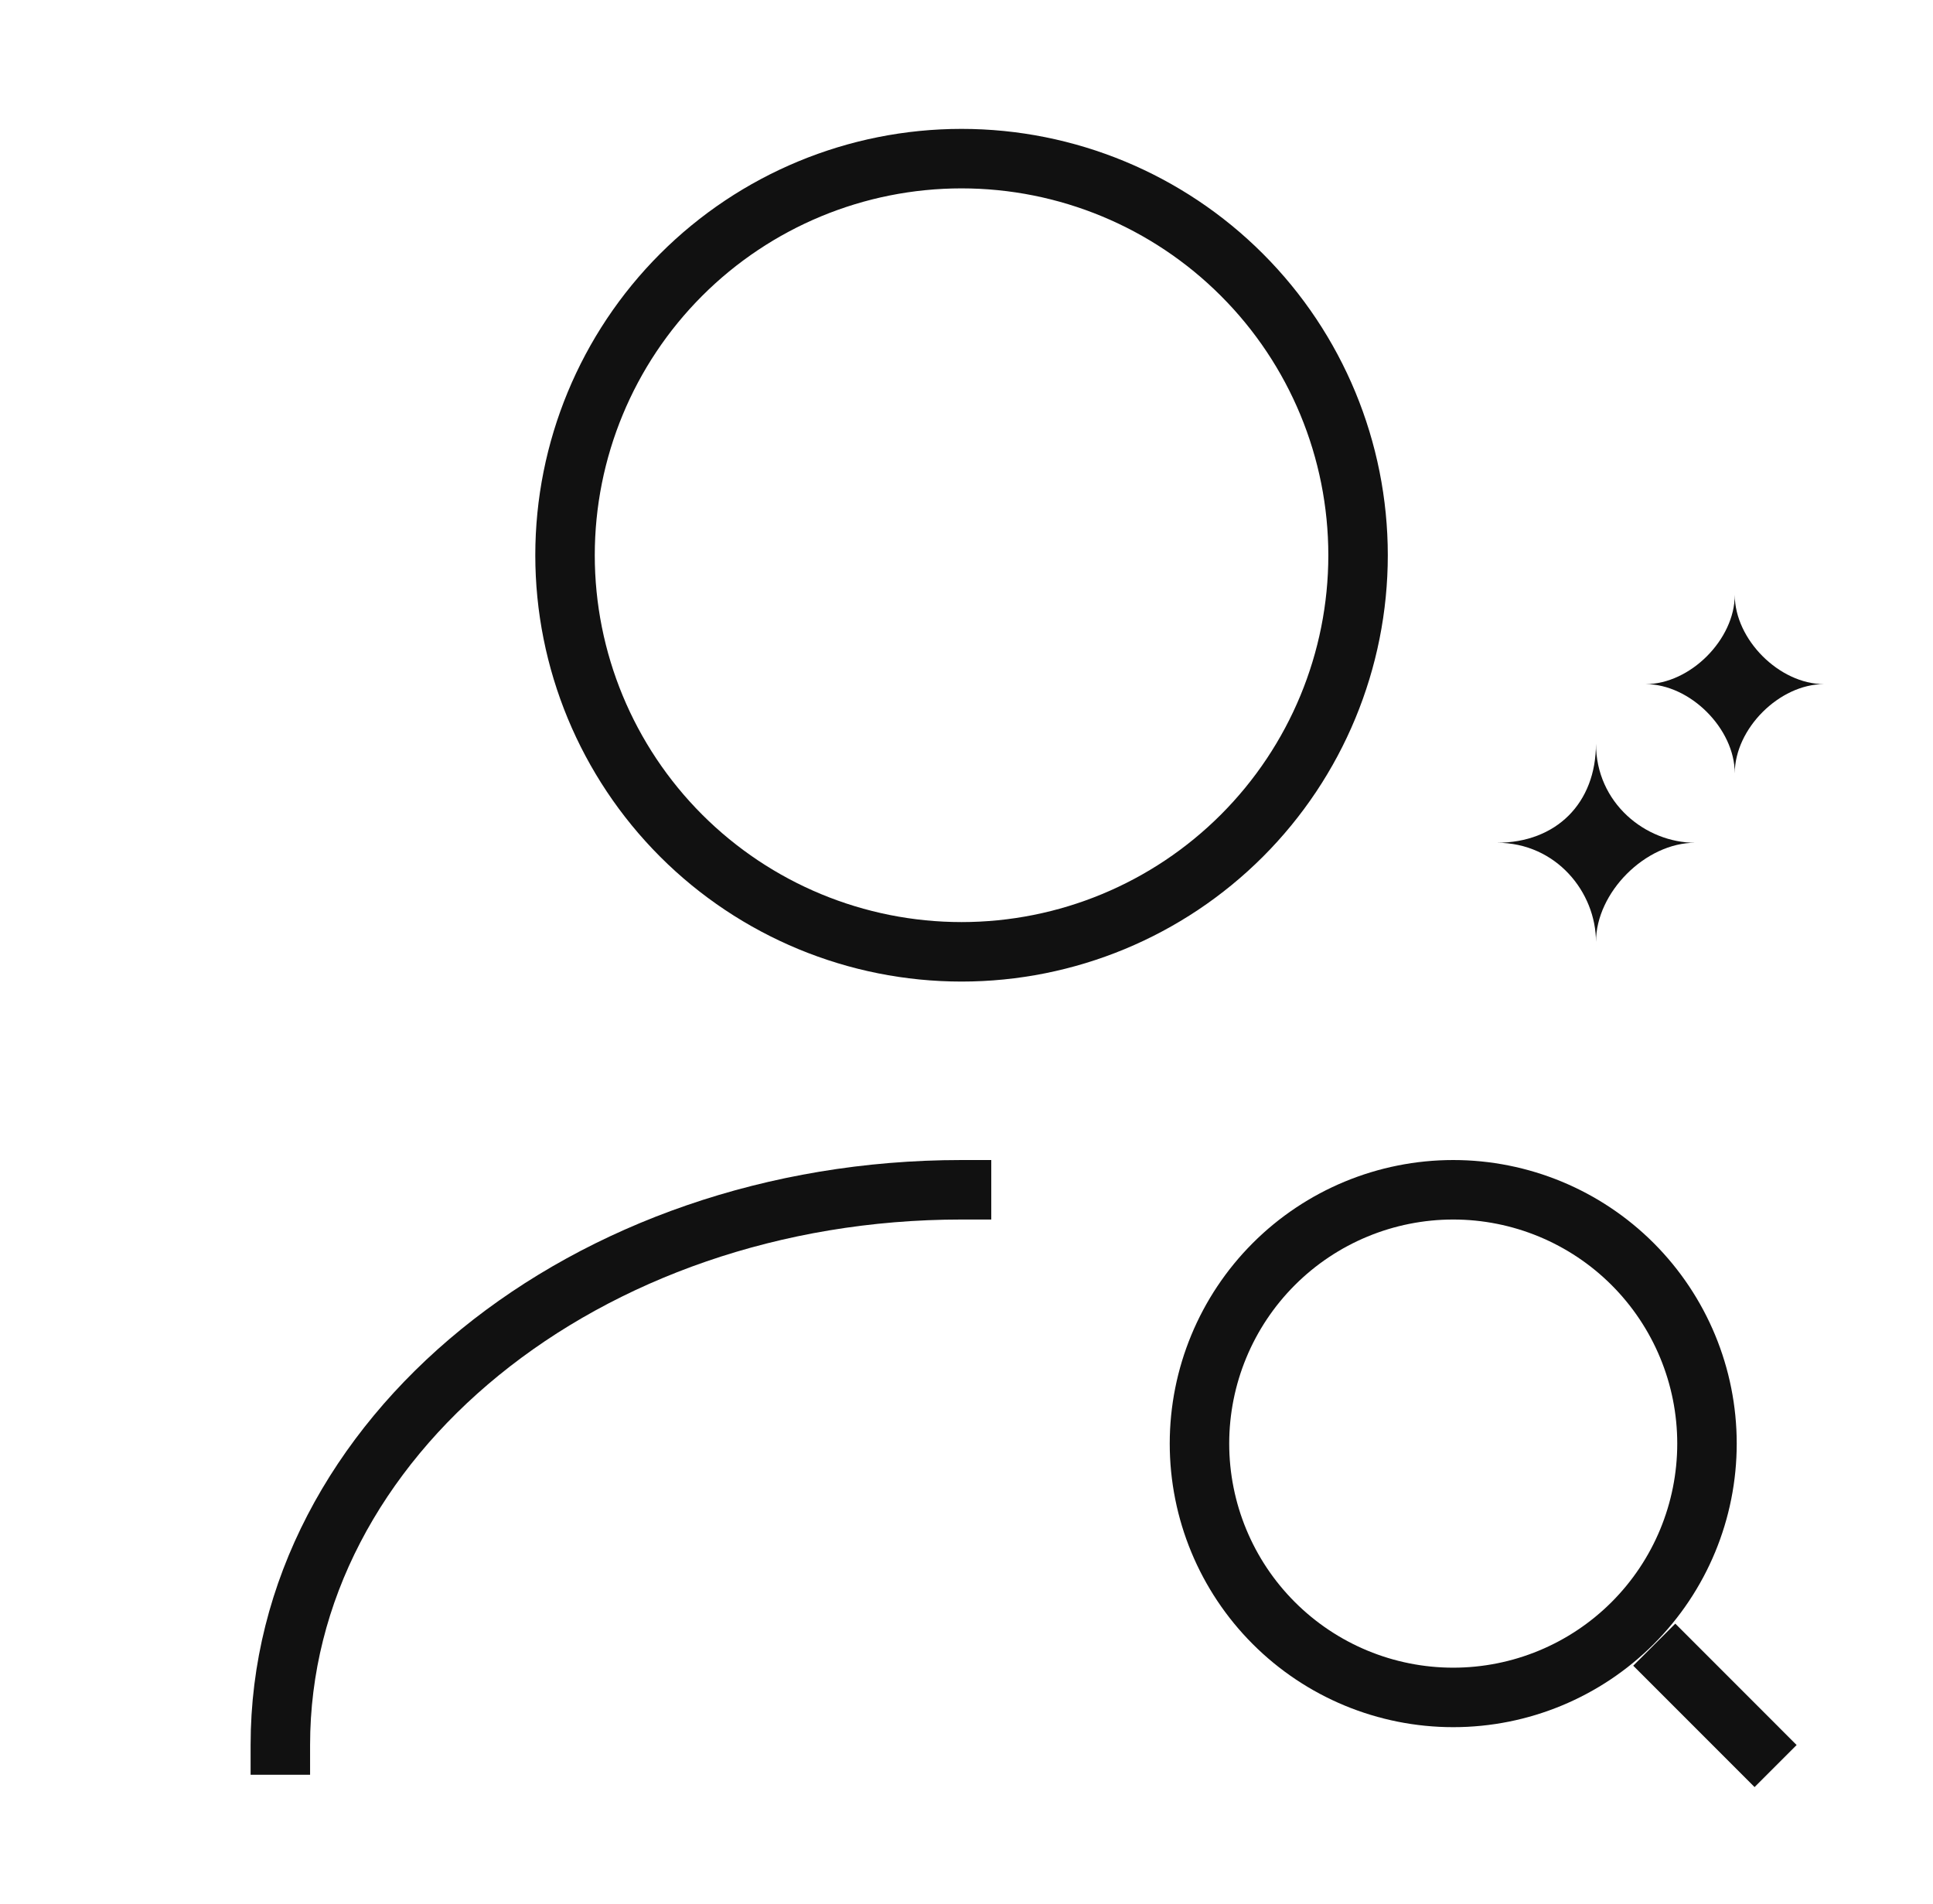 <svg width="65" height="64" viewBox="0 0 65 64" fill="none" xmlns="http://www.w3.org/2000/svg">
<path d="M32.333 32C35.87 32 39.261 30.595 41.761 28.095C44.262 25.594 45.667 22.203 45.667 18.667C45.667 15.131 44.262 11.739 41.761 9.239C39.261 6.738 35.87 5.333 32.333 5.333C28.797 5.333 25.406 6.738 22.905 9.239C20.405 11.739 19 15.131 19 18.667C19 22.203 20.405 25.594 22.905 28.095C25.406 30.595 28.797 32 32.333 32Z" stroke="#111111" stroke-width="2" stroke-linecap="square" stroke-linejoin="round"/>
<path d="M9.427 58.667C9.427 48.347 19.693 40 32.333 40" stroke="#111111" stroke-width="2" stroke-linecap="square" stroke-linejoin="round"/>
<path d="M48.867 57.067C51.13 57.067 53.3 56.168 54.901 54.567C56.501 52.967 57.4 50.797 57.4 48.533C57.4 46.27 56.501 44.1 54.901 42.499C53.3 40.899 51.13 40 48.867 40C46.604 40 44.433 40.899 42.833 42.499C41.233 44.1 40.334 46.27 40.334 48.533C40.334 50.797 41.233 52.967 42.833 54.567C44.433 56.168 46.604 57.067 48.867 57.067Z" stroke="#111111" stroke-width="2" stroke-linecap="square" stroke-linejoin="round"/>
<path d="M59 58.667L56.334 56" stroke="#111111" stroke-width="2" stroke-linecap="square" stroke-linejoin="round"/>
<path d="M55.334 23C56.834 23 58.334 21.5 58.334 20C58.334 21.5 59.834 23 61.334 23C59.834 23 58.334 24.5 58.334 26C58.334 24.5 56.834 23 55.334 23Z" fill="#111111"/>
<path d="M50.334 28.333C52.334 28.333 53.667 27 53.667 25C53.667 27 55.334 28.333 57 28.333C55.334 28.333 53.667 30 53.667 31.667C53.667 30 52.334 28.333 50.334 28.333Z" fill="#111111"/>
</svg>
